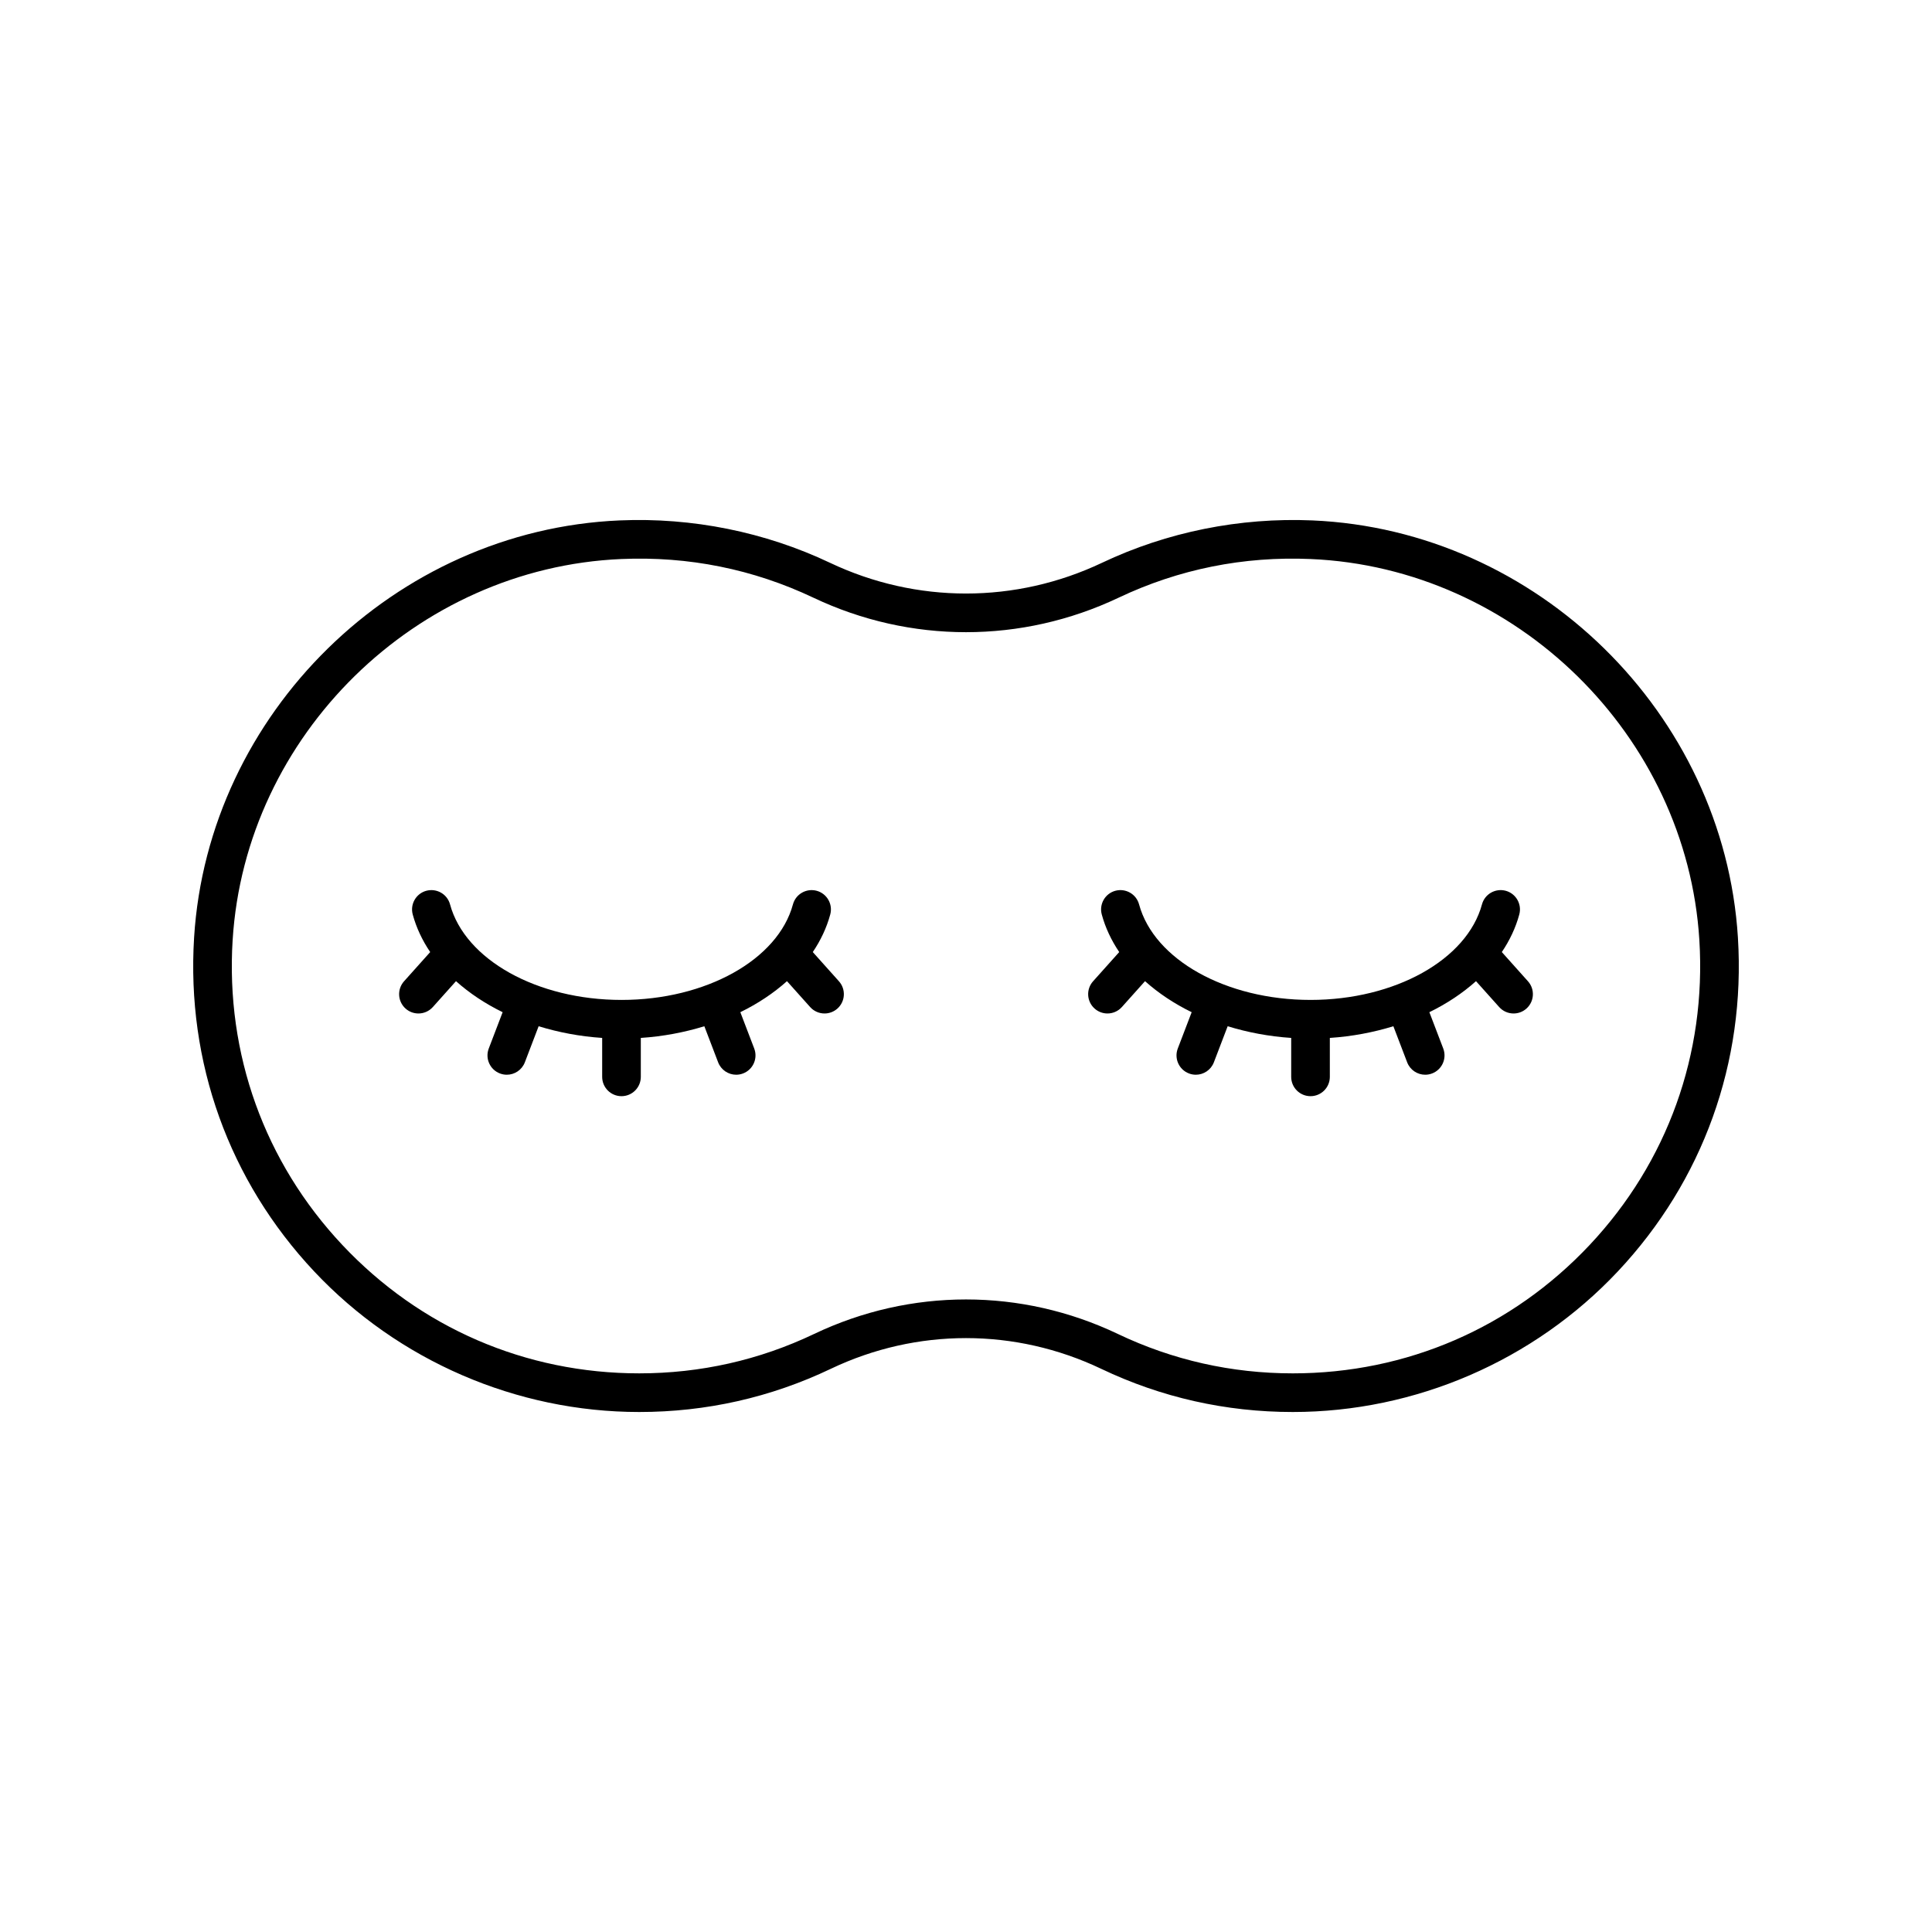 <svg xmlns="http://www.w3.org/2000/svg" viewBox="0 0 1200 1200" version="1.1" height="1200pt" width="1200pt">
 <path d="m397.02 877.02c41.637 0 81.668-9.023 118.98-26.812 53.379-25.457 114.61-25.449 168 0 37.312 17.789 77.344 26.812 118.98 26.812 76.137 0 149.73-31.828 201.89-87.328 52.891-56.277 79.383-129.9 74.582-207.32-8.637-139.32-124.73-253.15-264.3-259.13-45.105-1.922-90.273 7.16-130.66 26.316-53.695 25.465-115.29 25.465-168.98 0-40.383-19.148-85.547-28.254-130.66-26.316-139.57 5.984-255.66 119.81-264.3 259.13-4.797 77.414 21.691 151.04 74.582 207.32 52.168 55.5 125.75 87.328 201.89 87.328zm-252.52-293.16c7.887-127.23 113.91-231.18 241.38-236.64 41.77-1.805 81.949 6.289 119.34 24.016 60.234 28.57 129.33 28.57 189.56 0 37.383-17.73 77.559-25.816 119.34-24.016 127.47 5.465 233.5 109.41 241.38 236.64 4.383 70.73-19.809 137.99-68.121 189.39-48.348 51.441-113.84 79.77-184.4 79.77-38.035 0-74.59-8.238-108.66-24.48-29.965-14.285-62.141-21.43-94.32-21.43-32.172 0-64.355 7.141-94.324 21.426-34.066 16.242-70.621 24.48-108.66 24.48-70.566 0-136.05-28.328-184.4-79.77-48.312-51.395-72.508-118.66-68.125-189.38z"></path>
 <path d="m259.89 629.49c3.293 0 6.574-1.348 8.949-3.996l14.391-16.074c8.309 7.43 18.047 13.938 28.969 19.27l-8.621 22.559c-2.367 6.195 0.734 13.125 6.926 15.492 1.406 0.539 2.859 0.797 4.285 0.797 4.828 0 9.383-2.941 11.207-7.723l8.559-22.395c12.383 3.801 25.633 6.34 39.465 7.25v24.188c0 6.629 5.371 12 12 12s12-5.371 12-12v-24.188c13.832-0.91 27.078-3.445 39.461-7.25l8.562 22.395c1.828 4.781 6.383 7.723 11.207 7.723 1.422 0 2.879-0.258 4.285-0.797 6.195-2.367 9.293-9.305 6.926-15.492l-8.625-22.559c10.926-5.328 20.664-11.84 28.973-19.27l14.387 16.074c2.367 2.648 5.648 3.996 8.949 3.996 2.848 0 5.707-1.008 7.996-3.059 4.941-4.418 5.356-12.008 0.938-16.945l-16.238-18.145c4.914-7.285 8.609-15.105 10.844-23.352 1.73-6.391-2.051-12.984-8.449-14.719-6.398-1.699-12.984 2.051-14.719 8.449-9.309 34.391-54.102 59.352-106.49 59.352-52.395 0-97.184-24.961-106.5-59.355-1.734-6.391-8.277-10.137-14.727-8.445-6.391 1.734-10.176 8.328-8.445 14.727 2.234 8.242 5.934 16.062 10.848 23.348l-16.242 18.145c-4.418 4.941-4.004 12.52 0.938 16.945 2.289 2.051 5.148 3.055 7.996 3.055z"></path>
 <path d="m687.86 629.49c3.297 0 6.578-1.348 8.949-3.996l14.387-16.074c8.309 7.43 18.047 13.941 28.973 19.27l-8.625 22.559c-2.367 6.188 0.734 13.125 6.926 15.492 1.406 0.539 2.856 0.797 4.285 0.797 4.828 0 9.383-2.941 11.207-7.723l8.562-22.395c12.383 3.801 25.629 6.336 39.461 7.25v24.188c0 6.629 5.371 12 12 12s12-5.371 12-12v-24.188c13.832-0.91 27.082-3.449 39.465-7.25l8.559 22.395c1.828 4.781 6.383 7.723 11.207 7.723 1.422 0 2.879-0.258 4.285-0.797 6.195-2.367 9.293-9.297 6.926-15.492l-8.621-22.559c10.922-5.328 20.664-11.84 28.969-19.27l14.391 16.074c2.371 2.648 5.648 3.996 8.949 3.996 2.848 0 5.707-1.008 7.996-3.059 4.941-4.422 5.356-12.008 0.938-16.945l-16.242-18.145c4.914-7.281 8.613-15.102 10.848-23.348 1.734-6.398-2.051-12.988-8.445-14.727-6.434-1.699-12.988 2.051-14.727 8.445-9.316 34.395-54.105 59.355-106.5 59.355s-97.184-24.961-106.49-59.352c-1.73-6.398-8.309-10.141-14.719-8.449-6.398 1.734-10.176 8.328-8.449 14.719 2.234 8.246 5.93 16.066 10.844 23.352l-16.238 18.145c-4.418 4.941-4.004 12.527 0.938 16.945 2.289 2.059 5.152 3.062 7.996 3.062z"></path>
</svg>
